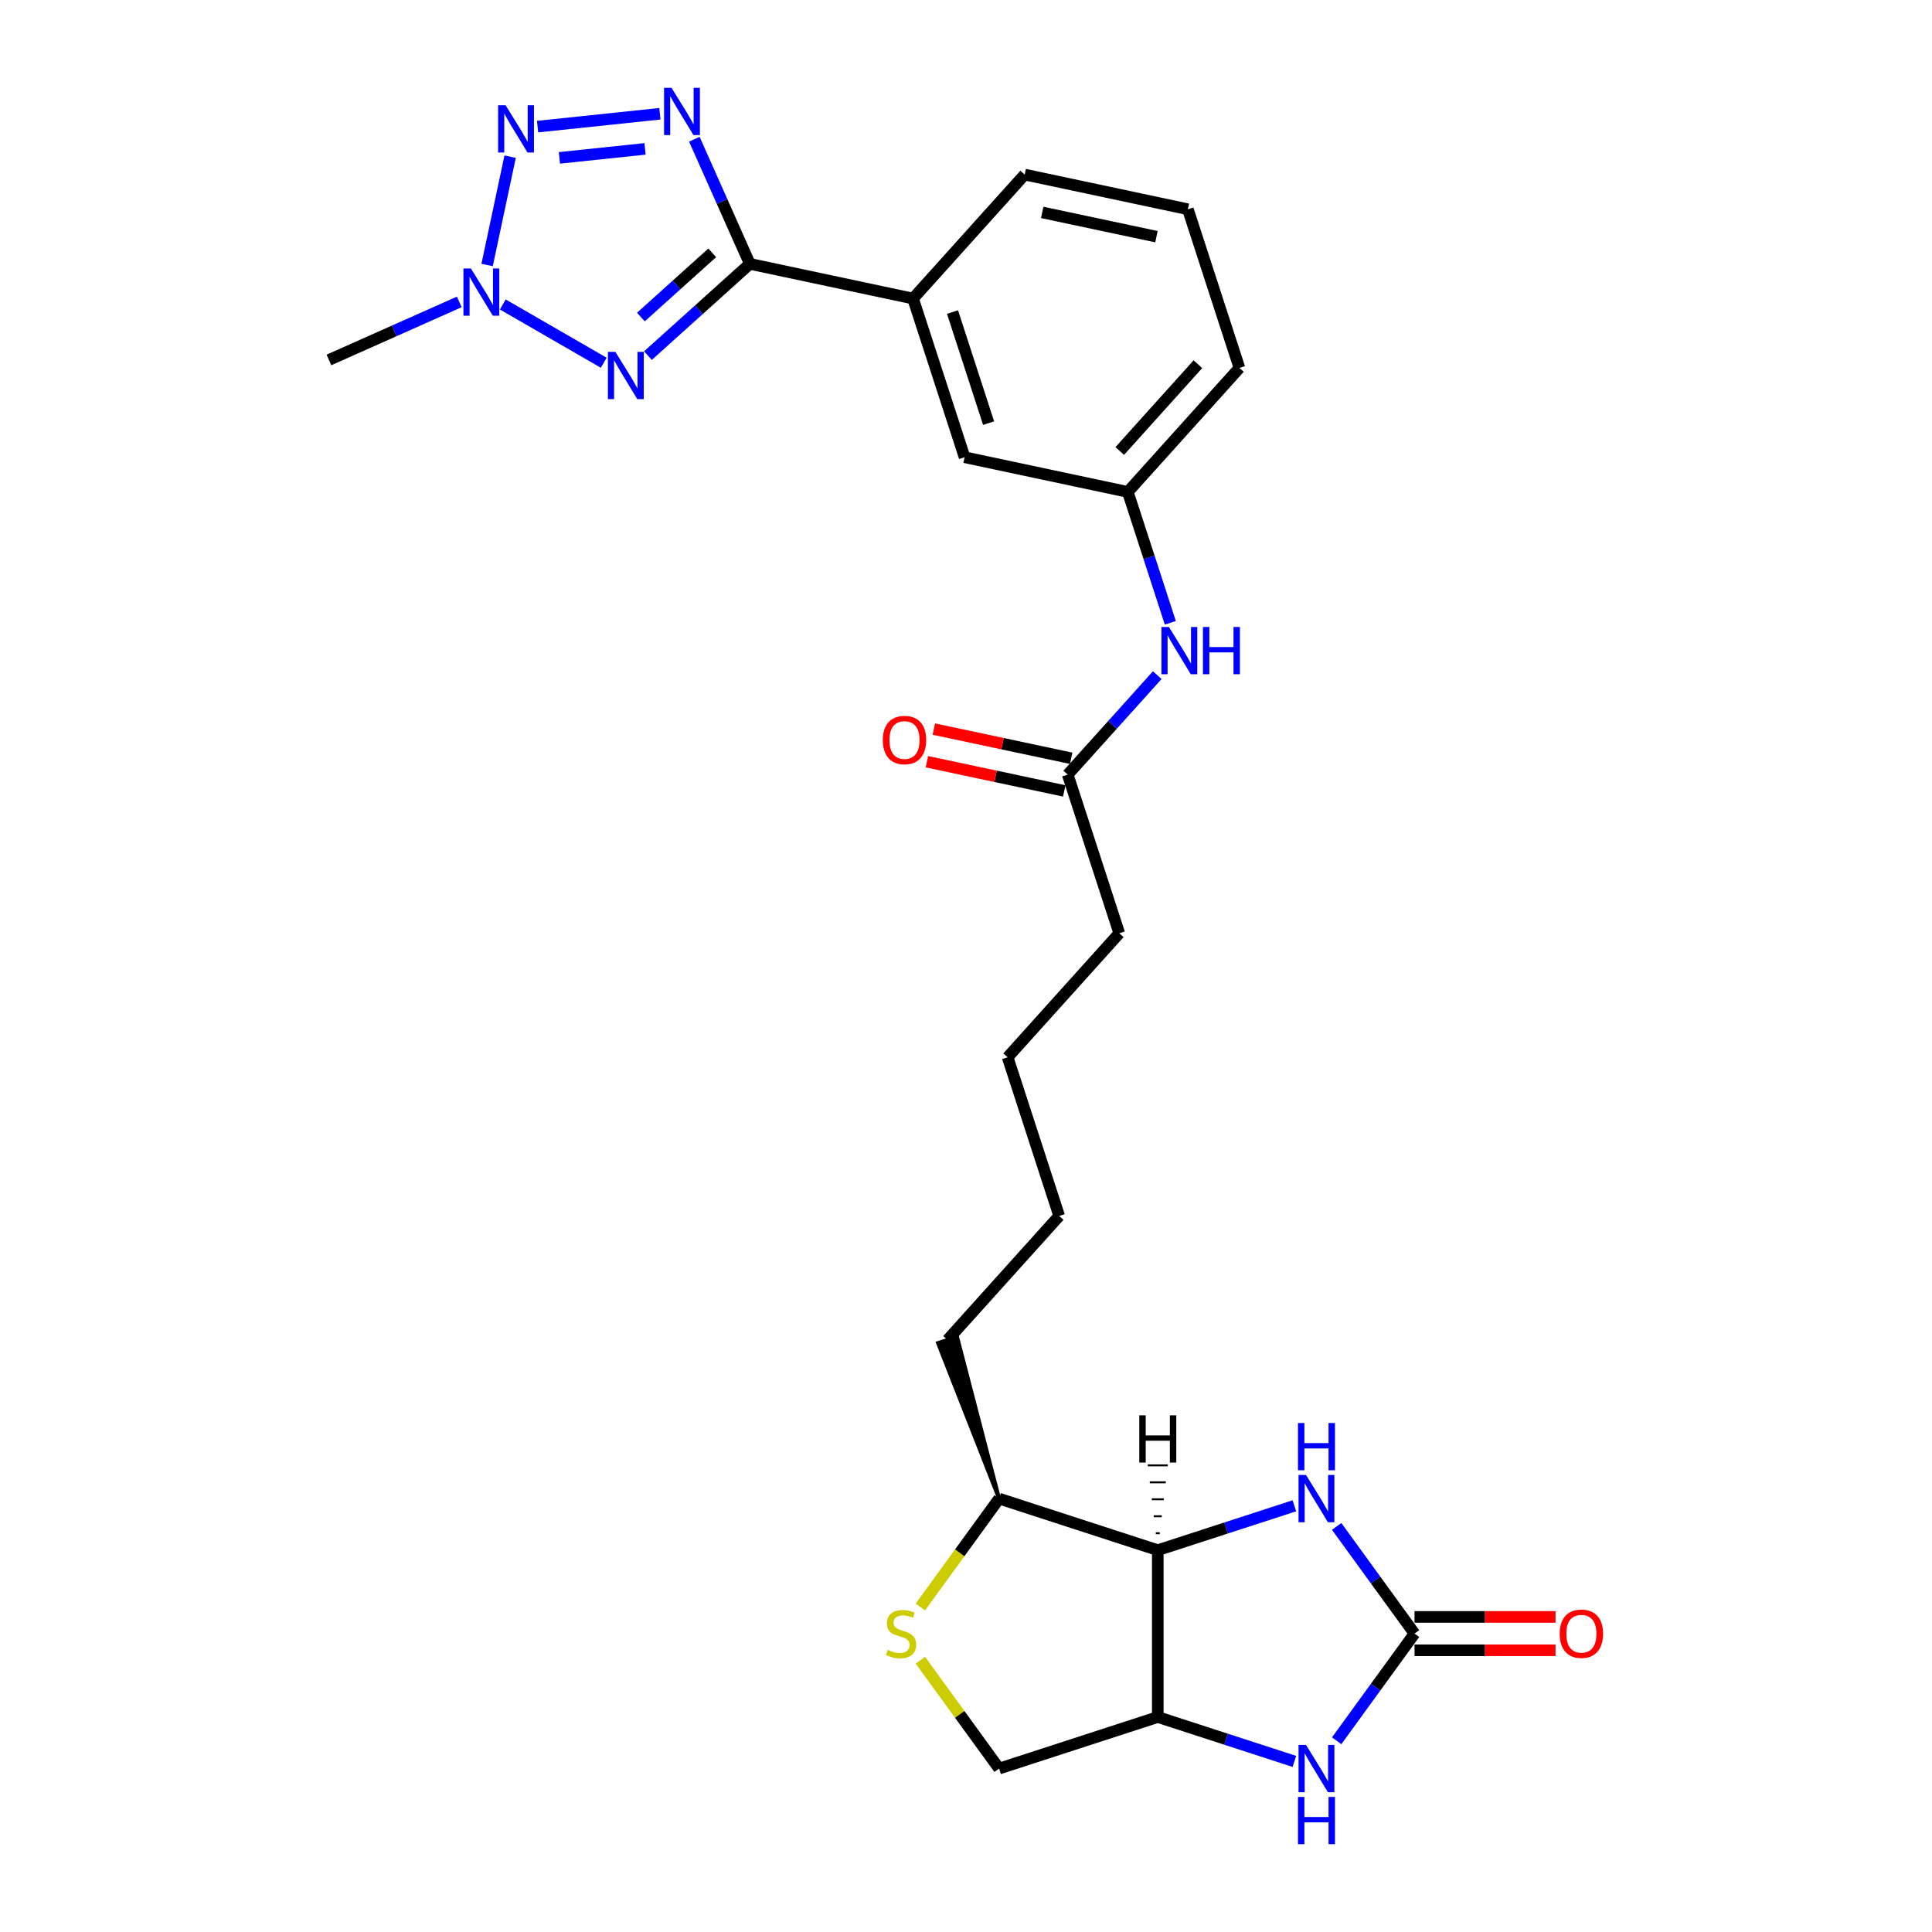 <?xml version='1.0' encoding='iso-8859-1'?>
<svg version='1.1' baseProfile='full'
              xmlns='http://www.w3.org/2000/svg'
                      xmlns:rdkit='http://www.rdkit.org/xml'
                      xmlns:xlink='http://www.w3.org/1999/xlink'
                  xml:space='preserve'
width='1000px' height='1000px' viewBox='0 0 1000 1000'>
<!-- END OF HEADER -->
<rect style='opacity:1.0;fill:#FFFFFF;stroke:none' width='1000' height='1000' x='0' y='0'> </rect>
<path class='bond-0' d='M 388.114,136.576 L 361.742,160.321' style='fill:none;fill-rule:evenodd;stroke:#000000;stroke-width:6px;stroke-linecap:butt;stroke-linejoin:miter;stroke-opacity:1' />
<path class='bond-0' d='M 361.742,160.321 L 335.371,184.067' style='fill:none;fill-rule:evenodd;stroke:#0000FF;stroke-width:6px;stroke-linecap:butt;stroke-linejoin:miter;stroke-opacity:1' />
<path class='bond-0' d='M 368.645,130.864 L 350.185,147.486' style='fill:none;fill-rule:evenodd;stroke:#000000;stroke-width:6px;stroke-linecap:butt;stroke-linejoin:miter;stroke-opacity:1' />
<path class='bond-0' d='M 350.185,147.486 L 331.725,164.108' style='fill:none;fill-rule:evenodd;stroke:#0000FF;stroke-width:6px;stroke-linecap:butt;stroke-linejoin:miter;stroke-opacity:1' />
<path class='bond-1' d='M 388.114,136.576 L 373.754,104.323' style='fill:none;fill-rule:evenodd;stroke:#000000;stroke-width:6px;stroke-linecap:butt;stroke-linejoin:miter;stroke-opacity:1' />
<path class='bond-1' d='M 373.754,104.323 L 359.394,72.07' style='fill:none;fill-rule:evenodd;stroke:#0000FF;stroke-width:6px;stroke-linecap:butt;stroke-linejoin:miter;stroke-opacity:1' />
<path class='bond-10' d='M 388.114,136.576 L 472.586,154.531' style='fill:none;fill-rule:evenodd;stroke:#000000;stroke-width:6px;stroke-linecap:butt;stroke-linejoin:miter;stroke-opacity:1' />
<path class='bond-3' d='M 312.503,187.76 L 260.251,157.593' style='fill:none;fill-rule:evenodd;stroke:#0000FF;stroke-width:6px;stroke-linecap:butt;stroke-linejoin:miter;stroke-opacity:1' />
<path class='bond-2' d='M 341.555,58.885 L 278.249,65.538' style='fill:none;fill-rule:evenodd;stroke:#0000FF;stroke-width:6px;stroke-linecap:butt;stroke-linejoin:miter;stroke-opacity:1' />
<path class='bond-2' d='M 333.864,77.06 L 289.55,81.718' style='fill:none;fill-rule:evenodd;stroke:#0000FF;stroke-width:6px;stroke-linecap:butt;stroke-linejoin:miter;stroke-opacity:1' />
<path class='bond-27' d='M 264.044,81.097 L 252.127,137.162' style='fill:none;fill-rule:evenodd;stroke:#0000FF;stroke-width:6px;stroke-linecap:butt;stroke-linejoin:miter;stroke-opacity:1' />
<path class='bond-19' d='M 237.713,156.273 L 203.984,171.29' style='fill:none;fill-rule:evenodd;stroke:#0000FF;stroke-width:6px;stroke-linecap:butt;stroke-linejoin:miter;stroke-opacity:1' />
<path class='bond-19' d='M 203.984,171.29 L 170.254,186.308' style='fill:none;fill-rule:evenodd;stroke:#000000;stroke-width:6px;stroke-linecap:butt;stroke-linejoin:miter;stroke-opacity:1' />
<path class='bond-4' d='M 732.16,845.548 L 712.006,817.809' style='fill:none;fill-rule:evenodd;stroke:#000000;stroke-width:6px;stroke-linecap:butt;stroke-linejoin:miter;stroke-opacity:1' />
<path class='bond-4' d='M 712.006,817.809 L 691.852,790.069' style='fill:none;fill-rule:evenodd;stroke:#0000FF;stroke-width:6px;stroke-linecap:butt;stroke-linejoin:miter;stroke-opacity:1' />
<path class='bond-15' d='M 732.16,854.184 L 768.647,854.184' style='fill:none;fill-rule:evenodd;stroke:#000000;stroke-width:6px;stroke-linecap:butt;stroke-linejoin:miter;stroke-opacity:1' />
<path class='bond-15' d='M 768.647,854.184 L 805.134,854.184' style='fill:none;fill-rule:evenodd;stroke:#FF0000;stroke-width:6px;stroke-linecap:butt;stroke-linejoin:miter;stroke-opacity:1' />
<path class='bond-15' d='M 732.16,836.912 L 768.647,836.912' style='fill:none;fill-rule:evenodd;stroke:#000000;stroke-width:6px;stroke-linecap:butt;stroke-linejoin:miter;stroke-opacity:1' />
<path class='bond-15' d='M 768.647,836.912 L 805.134,836.912' style='fill:none;fill-rule:evenodd;stroke:#FF0000;stroke-width:6px;stroke-linecap:butt;stroke-linejoin:miter;stroke-opacity:1' />
<path class='bond-30' d='M 732.16,845.548 L 712.006,873.287' style='fill:none;fill-rule:evenodd;stroke:#000000;stroke-width:6px;stroke-linecap:butt;stroke-linejoin:miter;stroke-opacity:1' />
<path class='bond-30' d='M 712.006,873.287 L 691.852,901.027' style='fill:none;fill-rule:evenodd;stroke:#0000FF;stroke-width:6px;stroke-linecap:butt;stroke-linejoin:miter;stroke-opacity:1' />
<path class='bond-5' d='M 669.965,779.397 L 634.616,790.883' style='fill:none;fill-rule:evenodd;stroke:#0000FF;stroke-width:6px;stroke-linecap:butt;stroke-linejoin:miter;stroke-opacity:1' />
<path class='bond-5' d='M 634.616,790.883 L 599.267,802.368' style='fill:none;fill-rule:evenodd;stroke:#000000;stroke-width:6px;stroke-linecap:butt;stroke-linejoin:miter;stroke-opacity:1' />
<path class='bond-6' d='M 669.965,911.699 L 634.616,900.213' style='fill:none;fill-rule:evenodd;stroke:#0000FF;stroke-width:6px;stroke-linecap:butt;stroke-linejoin:miter;stroke-opacity:1' />
<path class='bond-6' d='M 634.616,900.213 L 599.267,888.728' style='fill:none;fill-rule:evenodd;stroke:#000000;stroke-width:6px;stroke-linecap:butt;stroke-linejoin:miter;stroke-opacity:1' />
<path class='bond-7' d='M 599.267,802.368 L 517.134,775.682' style='fill:none;fill-rule:evenodd;stroke:#000000;stroke-width:6px;stroke-linecap:butt;stroke-linejoin:miter;stroke-opacity:1' />
<path class='bond-8' d='M 599.267,802.368 L 599.267,888.728' style='fill:none;fill-rule:evenodd;stroke:#000000;stroke-width:6px;stroke-linecap:butt;stroke-linejoin:miter;stroke-opacity:1' />
<path class='bond-31' d='M 600.303,793.587 L 598.23,793.587' style='fill:none;fill-rule:evenodd;stroke:#000000;stroke-width:1.0px;stroke-linecap:butt;stroke-linejoin:miter;stroke-opacity:1' />
<path class='bond-31' d='M 601.339,784.806 L 597.194,784.806' style='fill:none;fill-rule:evenodd;stroke:#000000;stroke-width:1.0px;stroke-linecap:butt;stroke-linejoin:miter;stroke-opacity:1' />
<path class='bond-31' d='M 602.375,776.025 L 596.158,776.025' style='fill:none;fill-rule:evenodd;stroke:#000000;stroke-width:1.0px;stroke-linecap:butt;stroke-linejoin:miter;stroke-opacity:1' />
<path class='bond-31' d='M 603.412,767.244 L 595.121,767.244' style='fill:none;fill-rule:evenodd;stroke:#000000;stroke-width:1.0px;stroke-linecap:butt;stroke-linejoin:miter;stroke-opacity:1' />
<path class='bond-31' d='M 604.448,758.463 L 594.085,758.463' style='fill:none;fill-rule:evenodd;stroke:#000000;stroke-width:1.0px;stroke-linecap:butt;stroke-linejoin:miter;stroke-opacity:1' />
<path class='bond-29' d='M 599.267,888.728 L 517.134,915.414' style='fill:none;fill-rule:evenodd;stroke:#000000;stroke-width:6px;stroke-linecap:butt;stroke-linejoin:miter;stroke-opacity:1' />
<path class='bond-9' d='M 476.374,831.784 L 496.754,803.733' style='fill:none;fill-rule:evenodd;stroke:#CCCC00;stroke-width:6px;stroke-linecap:butt;stroke-linejoin:miter;stroke-opacity:1' />
<path class='bond-9' d='M 496.754,803.733 L 517.134,775.682' style='fill:none;fill-rule:evenodd;stroke:#000000;stroke-width:6px;stroke-linecap:butt;stroke-linejoin:miter;stroke-opacity:1' />
<path class='bond-12' d='M 476.374,859.313 L 496.754,887.363' style='fill:none;fill-rule:evenodd;stroke:#CCCC00;stroke-width:6px;stroke-linecap:butt;stroke-linejoin:miter;stroke-opacity:1' />
<path class='bond-12' d='M 496.754,887.363 L 517.134,915.414' style='fill:none;fill-rule:evenodd;stroke:#000000;stroke-width:6px;stroke-linecap:butt;stroke-linejoin:miter;stroke-opacity:1' />
<path class='bond-16' d='M 472.586,154.531 L 499.273,236.664' style='fill:none;fill-rule:evenodd;stroke:#000000;stroke-width:6px;stroke-linecap:butt;stroke-linejoin:miter;stroke-opacity:1' />
<path class='bond-16' d='M 493.016,161.514 L 511.696,219.007' style='fill:none;fill-rule:evenodd;stroke:#000000;stroke-width:6px;stroke-linecap:butt;stroke-linejoin:miter;stroke-opacity:1' />
<path class='bond-20' d='M 472.586,154.531 L 530.372,90.354' style='fill:none;fill-rule:evenodd;stroke:#000000;stroke-width:6px;stroke-linecap:butt;stroke-linejoin:miter;stroke-opacity:1' />
<path class='bond-11' d='M 517.134,775.682 L 495.375,691.948 L 485.519,695.151 Z' style='fill:#000000;fill-rule:evenodd;fill-opacity:1;stroke:#000000;stroke-width:2px;stroke-linecap:butt;stroke-linejoin:miter;stroke-opacity:1;' />
<path class='bond-13' d='M 552.646,400.929 L 575.822,375.19' style='fill:none;fill-rule:evenodd;stroke:#000000;stroke-width:6px;stroke-linecap:butt;stroke-linejoin:miter;stroke-opacity:1' />
<path class='bond-13' d='M 575.822,375.19 L 598.997,349.45' style='fill:none;fill-rule:evenodd;stroke:#0000FF;stroke-width:6px;stroke-linecap:butt;stroke-linejoin:miter;stroke-opacity:1' />
<path class='bond-18' d='M 554.441,392.482 L 518.898,384.927' style='fill:none;fill-rule:evenodd;stroke:#000000;stroke-width:6px;stroke-linecap:butt;stroke-linejoin:miter;stroke-opacity:1' />
<path class='bond-18' d='M 518.898,384.927 L 483.355,377.372' style='fill:none;fill-rule:evenodd;stroke:#FF0000;stroke-width:6px;stroke-linecap:butt;stroke-linejoin:miter;stroke-opacity:1' />
<path class='bond-18' d='M 550.85,409.376 L 515.307,401.821' style='fill:none;fill-rule:evenodd;stroke:#000000;stroke-width:6px;stroke-linecap:butt;stroke-linejoin:miter;stroke-opacity:1' />
<path class='bond-18' d='M 515.307,401.821 L 479.764,394.266' style='fill:none;fill-rule:evenodd;stroke:#FF0000;stroke-width:6px;stroke-linecap:butt;stroke-linejoin:miter;stroke-opacity:1' />
<path class='bond-22' d='M 552.646,400.929 L 579.332,483.062' style='fill:none;fill-rule:evenodd;stroke:#000000;stroke-width:6px;stroke-linecap:butt;stroke-linejoin:miter;stroke-opacity:1' />
<path class='bond-14' d='M 605.757,322.364 L 594.751,288.492' style='fill:none;fill-rule:evenodd;stroke:#0000FF;stroke-width:6px;stroke-linecap:butt;stroke-linejoin:miter;stroke-opacity:1' />
<path class='bond-14' d='M 594.751,288.492 L 583.745,254.619' style='fill:none;fill-rule:evenodd;stroke:#000000;stroke-width:6px;stroke-linecap:butt;stroke-linejoin:miter;stroke-opacity:1' />
<path class='bond-17' d='M 499.273,236.664 L 583.745,254.619' style='fill:none;fill-rule:evenodd;stroke:#000000;stroke-width:6px;stroke-linecap:butt;stroke-linejoin:miter;stroke-opacity:1' />
<path class='bond-28' d='M 583.745,254.619 L 641.531,190.442' style='fill:none;fill-rule:evenodd;stroke:#000000;stroke-width:6px;stroke-linecap:butt;stroke-linejoin:miter;stroke-opacity:1' />
<path class='bond-28' d='M 579.577,233.435 L 620.027,188.511' style='fill:none;fill-rule:evenodd;stroke:#000000;stroke-width:6px;stroke-linecap:butt;stroke-linejoin:miter;stroke-opacity:1' />
<path class='bond-21' d='M 530.372,90.354 L 614.844,108.309' style='fill:none;fill-rule:evenodd;stroke:#000000;stroke-width:6px;stroke-linecap:butt;stroke-linejoin:miter;stroke-opacity:1' />
<path class='bond-21' d='M 539.452,109.942 L 598.582,122.51' style='fill:none;fill-rule:evenodd;stroke:#000000;stroke-width:6px;stroke-linecap:butt;stroke-linejoin:miter;stroke-opacity:1' />
<path class='bond-23' d='M 614.844,108.309 L 641.531,190.442' style='fill:none;fill-rule:evenodd;stroke:#000000;stroke-width:6px;stroke-linecap:butt;stroke-linejoin:miter;stroke-opacity:1' />
<path class='bond-25' d='M 579.332,483.062 L 521.547,547.239' style='fill:none;fill-rule:evenodd;stroke:#000000;stroke-width:6px;stroke-linecap:butt;stroke-linejoin:miter;stroke-opacity:1' />
<path class='bond-24' d='M 490.447,693.549 L 548.233,629.372' style='fill:none;fill-rule:evenodd;stroke:#000000;stroke-width:6px;stroke-linecap:butt;stroke-linejoin:miter;stroke-opacity:1' />
<path class='bond-26' d='M 521.547,547.239 L 548.233,629.372' style='fill:none;fill-rule:evenodd;stroke:#000000;stroke-width:6px;stroke-linecap:butt;stroke-linejoin:miter;stroke-opacity:1' />
<path  class='atom-1' d='M 318.531 182.133
L 326.545 195.087
Q 327.339 196.365, 328.617 198.68
Q 329.895 200.994, 329.964 201.132
L 329.964 182.133
L 333.212 182.133
L 333.212 206.59
L 329.861 206.59
L 321.259 192.427
Q 320.258 190.769, 319.187 188.869
Q 318.151 186.97, 317.84 186.382
L 317.84 206.59
L 314.662 206.59
L 314.662 182.133
L 318.531 182.133
' fill='#0000FF'/>
<path  class='atom-2' d='M 347.582 45.455
L 355.597 58.408
Q 356.391 59.687, 357.669 62.001
Q 358.947 64.315, 359.016 64.454
L 359.016 45.455
L 362.264 45.455
L 362.264 69.912
L 358.913 69.912
L 350.311 55.749
Q 349.31 54.09, 348.239 52.191
Q 347.203 50.291, 346.892 49.703
L 346.892 69.912
L 343.714 69.912
L 343.714 45.455
L 347.582 45.455
' fill='#0000FF'/>
<path  class='atom-3' d='M 261.696 54.482
L 269.71 67.436
Q 270.505 68.714, 271.783 71.028
Q 273.061 73.342, 273.13 73.481
L 273.13 54.482
L 276.377 54.482
L 276.377 78.939
L 273.027 78.939
L 264.425 64.776
Q 263.423 63.117, 262.353 61.218
Q 261.316 59.318, 261.005 58.73
L 261.005 78.939
L 257.827 78.939
L 257.827 54.482
L 261.696 54.482
' fill='#0000FF'/>
<path  class='atom-4' d='M 243.741 138.954
L 251.755 151.908
Q 252.55 153.186, 253.828 155.5
Q 255.106 157.815, 255.175 157.953
L 255.175 138.954
L 258.422 138.954
L 258.422 163.411
L 255.071 163.411
L 246.47 149.248
Q 245.468 147.59, 244.397 145.69
Q 243.361 143.79, 243.05 143.203
L 243.05 163.411
L 239.872 163.411
L 239.872 138.954
L 243.741 138.954
' fill='#0000FF'/>
<path  class='atom-6' d='M 675.993 763.453
L 684.007 776.407
Q 684.802 777.686, 686.08 780
Q 687.358 782.314, 687.427 782.453
L 687.427 763.453
L 690.674 763.453
L 690.674 787.91
L 687.323 787.91
L 678.722 773.748
Q 677.72 772.089, 676.649 770.19
Q 675.613 768.29, 675.302 767.702
L 675.302 787.91
L 672.124 787.91
L 672.124 763.453
L 675.993 763.453
' fill='#0000FF'/>
<path  class='atom-6' d='M 671.831 736.551
L 675.147 736.551
L 675.147 746.948
L 687.652 746.948
L 687.652 736.551
L 690.968 736.551
L 690.968 761.008
L 687.652 761.008
L 687.652 749.712
L 675.147 749.712
L 675.147 761.008
L 671.831 761.008
L 671.831 736.551
' fill='#0000FF'/>
<path  class='atom-7' d='M 675.993 903.186
L 684.007 916.14
Q 684.802 917.418, 686.08 919.732
Q 687.358 922.047, 687.427 922.185
L 687.427 903.186
L 690.674 903.186
L 690.674 927.643
L 687.323 927.643
L 678.722 913.48
Q 677.72 911.822, 676.649 909.922
Q 675.613 908.022, 675.302 907.435
L 675.302 927.643
L 672.124 927.643
L 672.124 903.186
L 675.993 903.186
' fill='#0000FF'/>
<path  class='atom-7' d='M 671.831 930.088
L 675.147 930.088
L 675.147 940.486
L 687.652 940.486
L 687.652 930.088
L 690.968 930.088
L 690.968 954.545
L 687.652 954.545
L 687.652 943.25
L 675.147 943.25
L 675.147 954.545
L 671.831 954.545
L 671.831 930.088
' fill='#0000FF'/>
<path  class='atom-10' d='M 459.464 853.942
Q 459.741 854.046, 460.881 854.53
Q 462.021 855.013, 463.264 855.324
Q 464.542 855.6, 465.786 855.6
Q 468.1 855.6, 469.448 854.495
Q 470.795 853.355, 470.795 851.386
Q 470.795 850.039, 470.104 849.21
Q 469.448 848.381, 468.411 847.932
Q 467.375 847.483, 465.648 846.964
Q 463.472 846.308, 462.159 845.686
Q 460.881 845.065, 459.948 843.752
Q 459.05 842.439, 459.05 840.228
Q 459.05 837.154, 461.123 835.254
Q 463.23 833.354, 467.375 833.354
Q 470.208 833.354, 473.42 834.701
L 472.626 837.361
Q 469.689 836.152, 467.479 836.152
Q 465.095 836.152, 463.782 837.154
Q 462.47 838.121, 462.504 839.814
Q 462.504 841.127, 463.161 841.921
Q 463.852 842.716, 464.819 843.165
Q 465.82 843.614, 467.479 844.132
Q 469.689 844.823, 471.002 845.514
Q 472.315 846.204, 473.247 847.621
Q 474.215 849.003, 474.215 851.386
Q 474.215 854.771, 471.935 856.602
Q 469.689 858.398, 465.924 858.398
Q 463.748 858.398, 462.09 857.915
Q 460.466 857.466, 458.532 856.671
L 459.464 853.942
' fill='#CCCC00'/>
<path  class='atom-15' d='M 605.025 324.523
L 613.04 337.477
Q 613.834 338.755, 615.112 341.07
Q 616.39 343.384, 616.459 343.522
L 616.459 324.523
L 619.706 324.523
L 619.706 348.98
L 616.356 348.98
L 607.754 334.817
Q 606.753 333.159, 605.682 331.259
Q 604.645 329.359, 604.334 328.772
L 604.334 348.98
L 601.156 348.98
L 601.156 324.523
L 605.025 324.523
' fill='#0000FF'/>
<path  class='atom-15' d='M 622.643 324.523
L 625.959 324.523
L 625.959 334.921
L 638.464 334.921
L 638.464 324.523
L 641.78 324.523
L 641.78 348.98
L 638.464 348.98
L 638.464 337.684
L 625.959 337.684
L 625.959 348.98
L 622.643 348.98
L 622.643 324.523
' fill='#0000FF'/>
<path  class='atom-16' d='M 807.293 845.617
Q 807.293 839.745, 810.194 836.463
Q 813.096 833.181, 818.519 833.181
Q 823.943 833.181, 826.844 836.463
Q 829.746 839.745, 829.746 845.617
Q 829.746 851.559, 826.81 854.944
Q 823.874 858.295, 818.519 858.295
Q 813.13 858.295, 810.194 854.944
Q 807.293 851.593, 807.293 845.617
M 818.519 855.531
Q 822.25 855.531, 824.254 853.044
Q 826.292 850.522, 826.292 845.617
Q 826.292 840.816, 824.254 838.398
Q 822.25 835.945, 818.519 835.945
Q 814.789 835.945, 812.75 838.363
Q 810.747 840.781, 810.747 845.617
Q 810.747 850.557, 812.75 853.044
Q 814.789 855.531, 818.519 855.531
' fill='#FF0000'/>
<path  class='atom-19' d='M 456.947 383.043
Q 456.947 377.171, 459.849 373.889
Q 462.75 370.607, 468.174 370.607
Q 473.597 370.607, 476.499 373.889
Q 479.4 377.171, 479.4 383.043
Q 479.4 388.985, 476.464 392.37
Q 473.528 395.721, 468.174 395.721
Q 462.785 395.721, 459.849 392.37
Q 456.947 389.019, 456.947 383.043
M 468.174 392.957
Q 471.904 392.957, 473.908 390.47
Q 475.946 387.948, 475.946 383.043
Q 475.946 378.242, 473.908 375.823
Q 471.904 373.371, 468.174 373.371
Q 464.443 373.371, 462.405 375.789
Q 460.401 378.207, 460.401 383.043
Q 460.401 387.983, 462.405 390.47
Q 464.443 392.957, 468.174 392.957
' fill='#FF0000'/>
<path  class='atom-28' d='M 589.698 732.567
L 593.014 732.567
L 593.014 742.965
L 605.519 742.965
L 605.519 732.567
L 608.835 732.567
L 608.835 757.024
L 605.519 757.024
L 605.519 745.728
L 593.014 745.728
L 593.014 757.024
L 589.698 757.024
L 589.698 732.567
' fill='#000000'/>
</svg>
